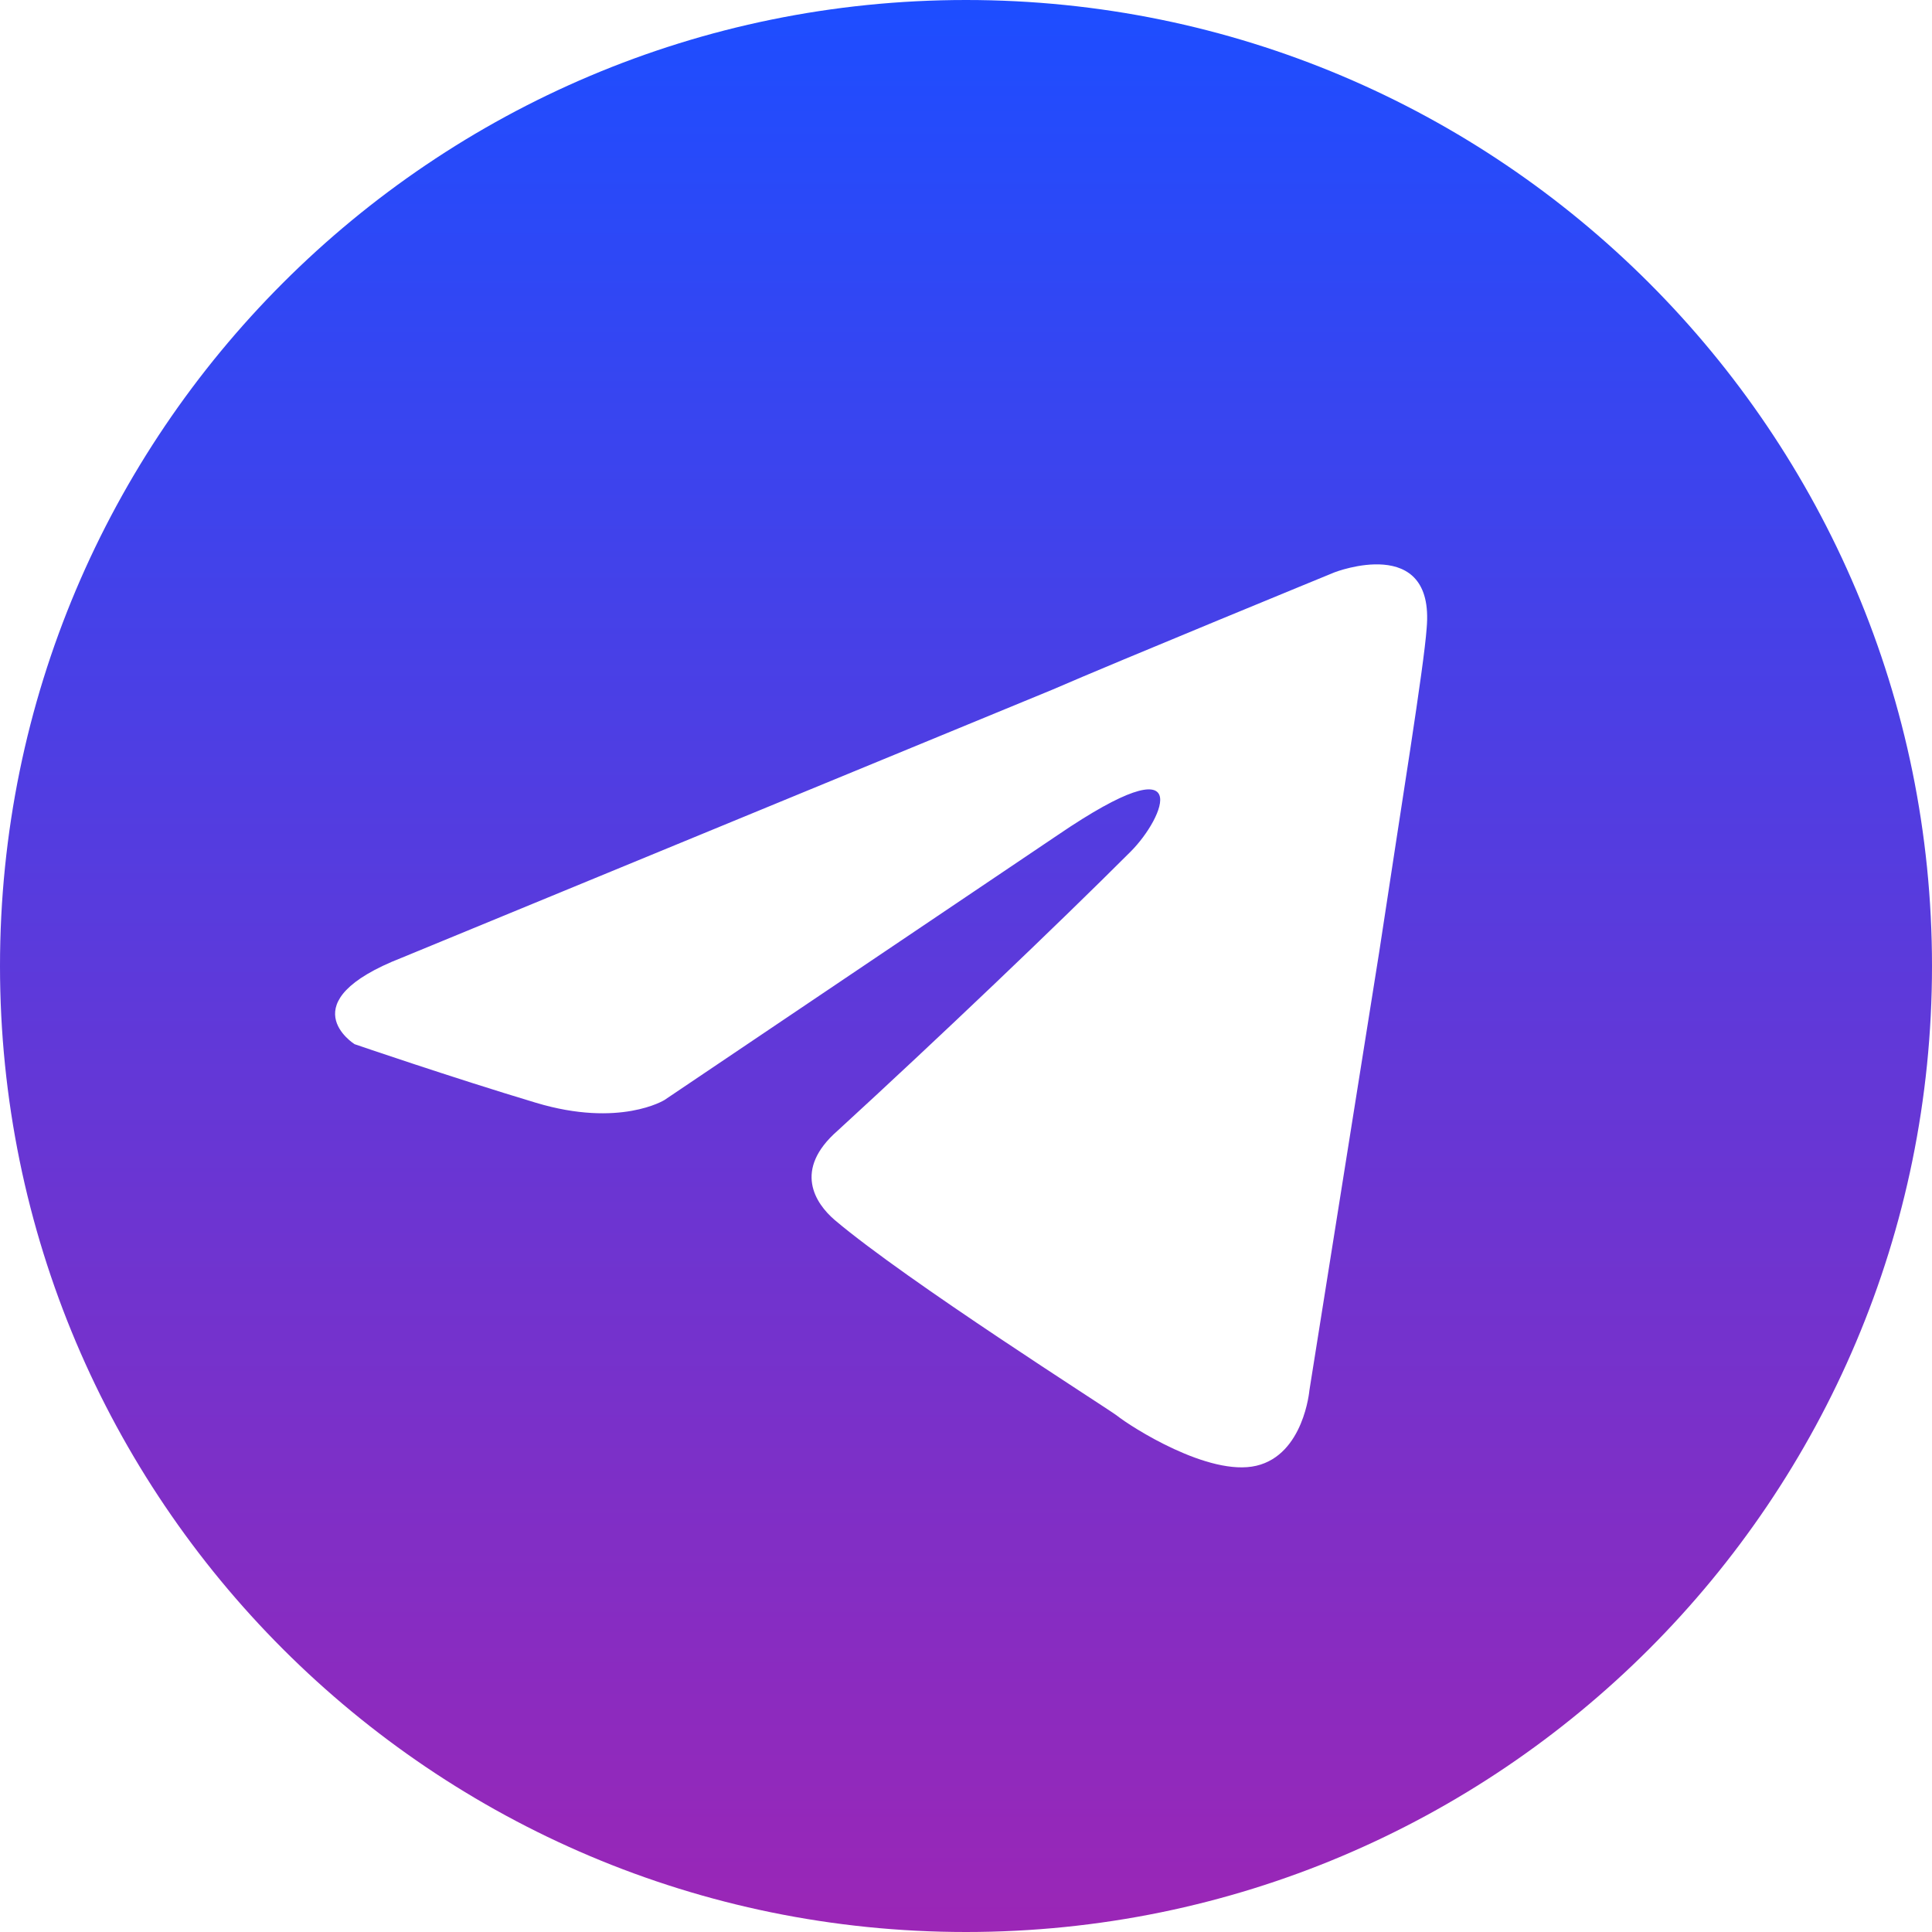 <svg width="180" height="180" viewBox="0 0 180 180" fill="none" xmlns="http://www.w3.org/2000/svg">
<path d="M90 0C40.294 0 0 40.294 0 90C0 139.706 40.294 180 90 180C139.706 180 180 139.706 180 90C180 40.294 139.706 0 90 0ZM132.919 58.526C132.659 62.168 130.578 74.913 128.497 88.699L121.994 129.538C121.994 129.538 121.474 135.52 117.052 136.561C112.631 137.601 105.347 132.919 104.047 131.879C103.006 131.098 84.538 119.393 77.775 113.671C75.954 112.11 73.873 108.988 78.035 105.347C87.399 96.763 98.584 86.098 105.347 79.335C108.469 76.214 111.59 68.93 98.584 77.774L61.908 102.485C61.908 102.485 57.746 105.086 49.943 102.745C42.139 100.404 33.035 97.283 33.035 97.283C33.035 97.283 26.792 93.381 37.457 89.219L98.064 64.248C104.047 61.647 124.335 53.323 124.335 53.323C124.335 53.323 133.7 49.682 132.919 58.526Z" fill="url(#paint0_linear)"/>
<defs>
<linearGradient id="paint0_linear" x1="90" y1="0" x2="90" y2="180" gradientUnits="userSpaceOnUse">
<stop offset="0.006" stop-color="#1e4dff"/>
<stop offset="1" stop-color="#9B26B6"/>
</linearGradient>
</defs>
</svg>
